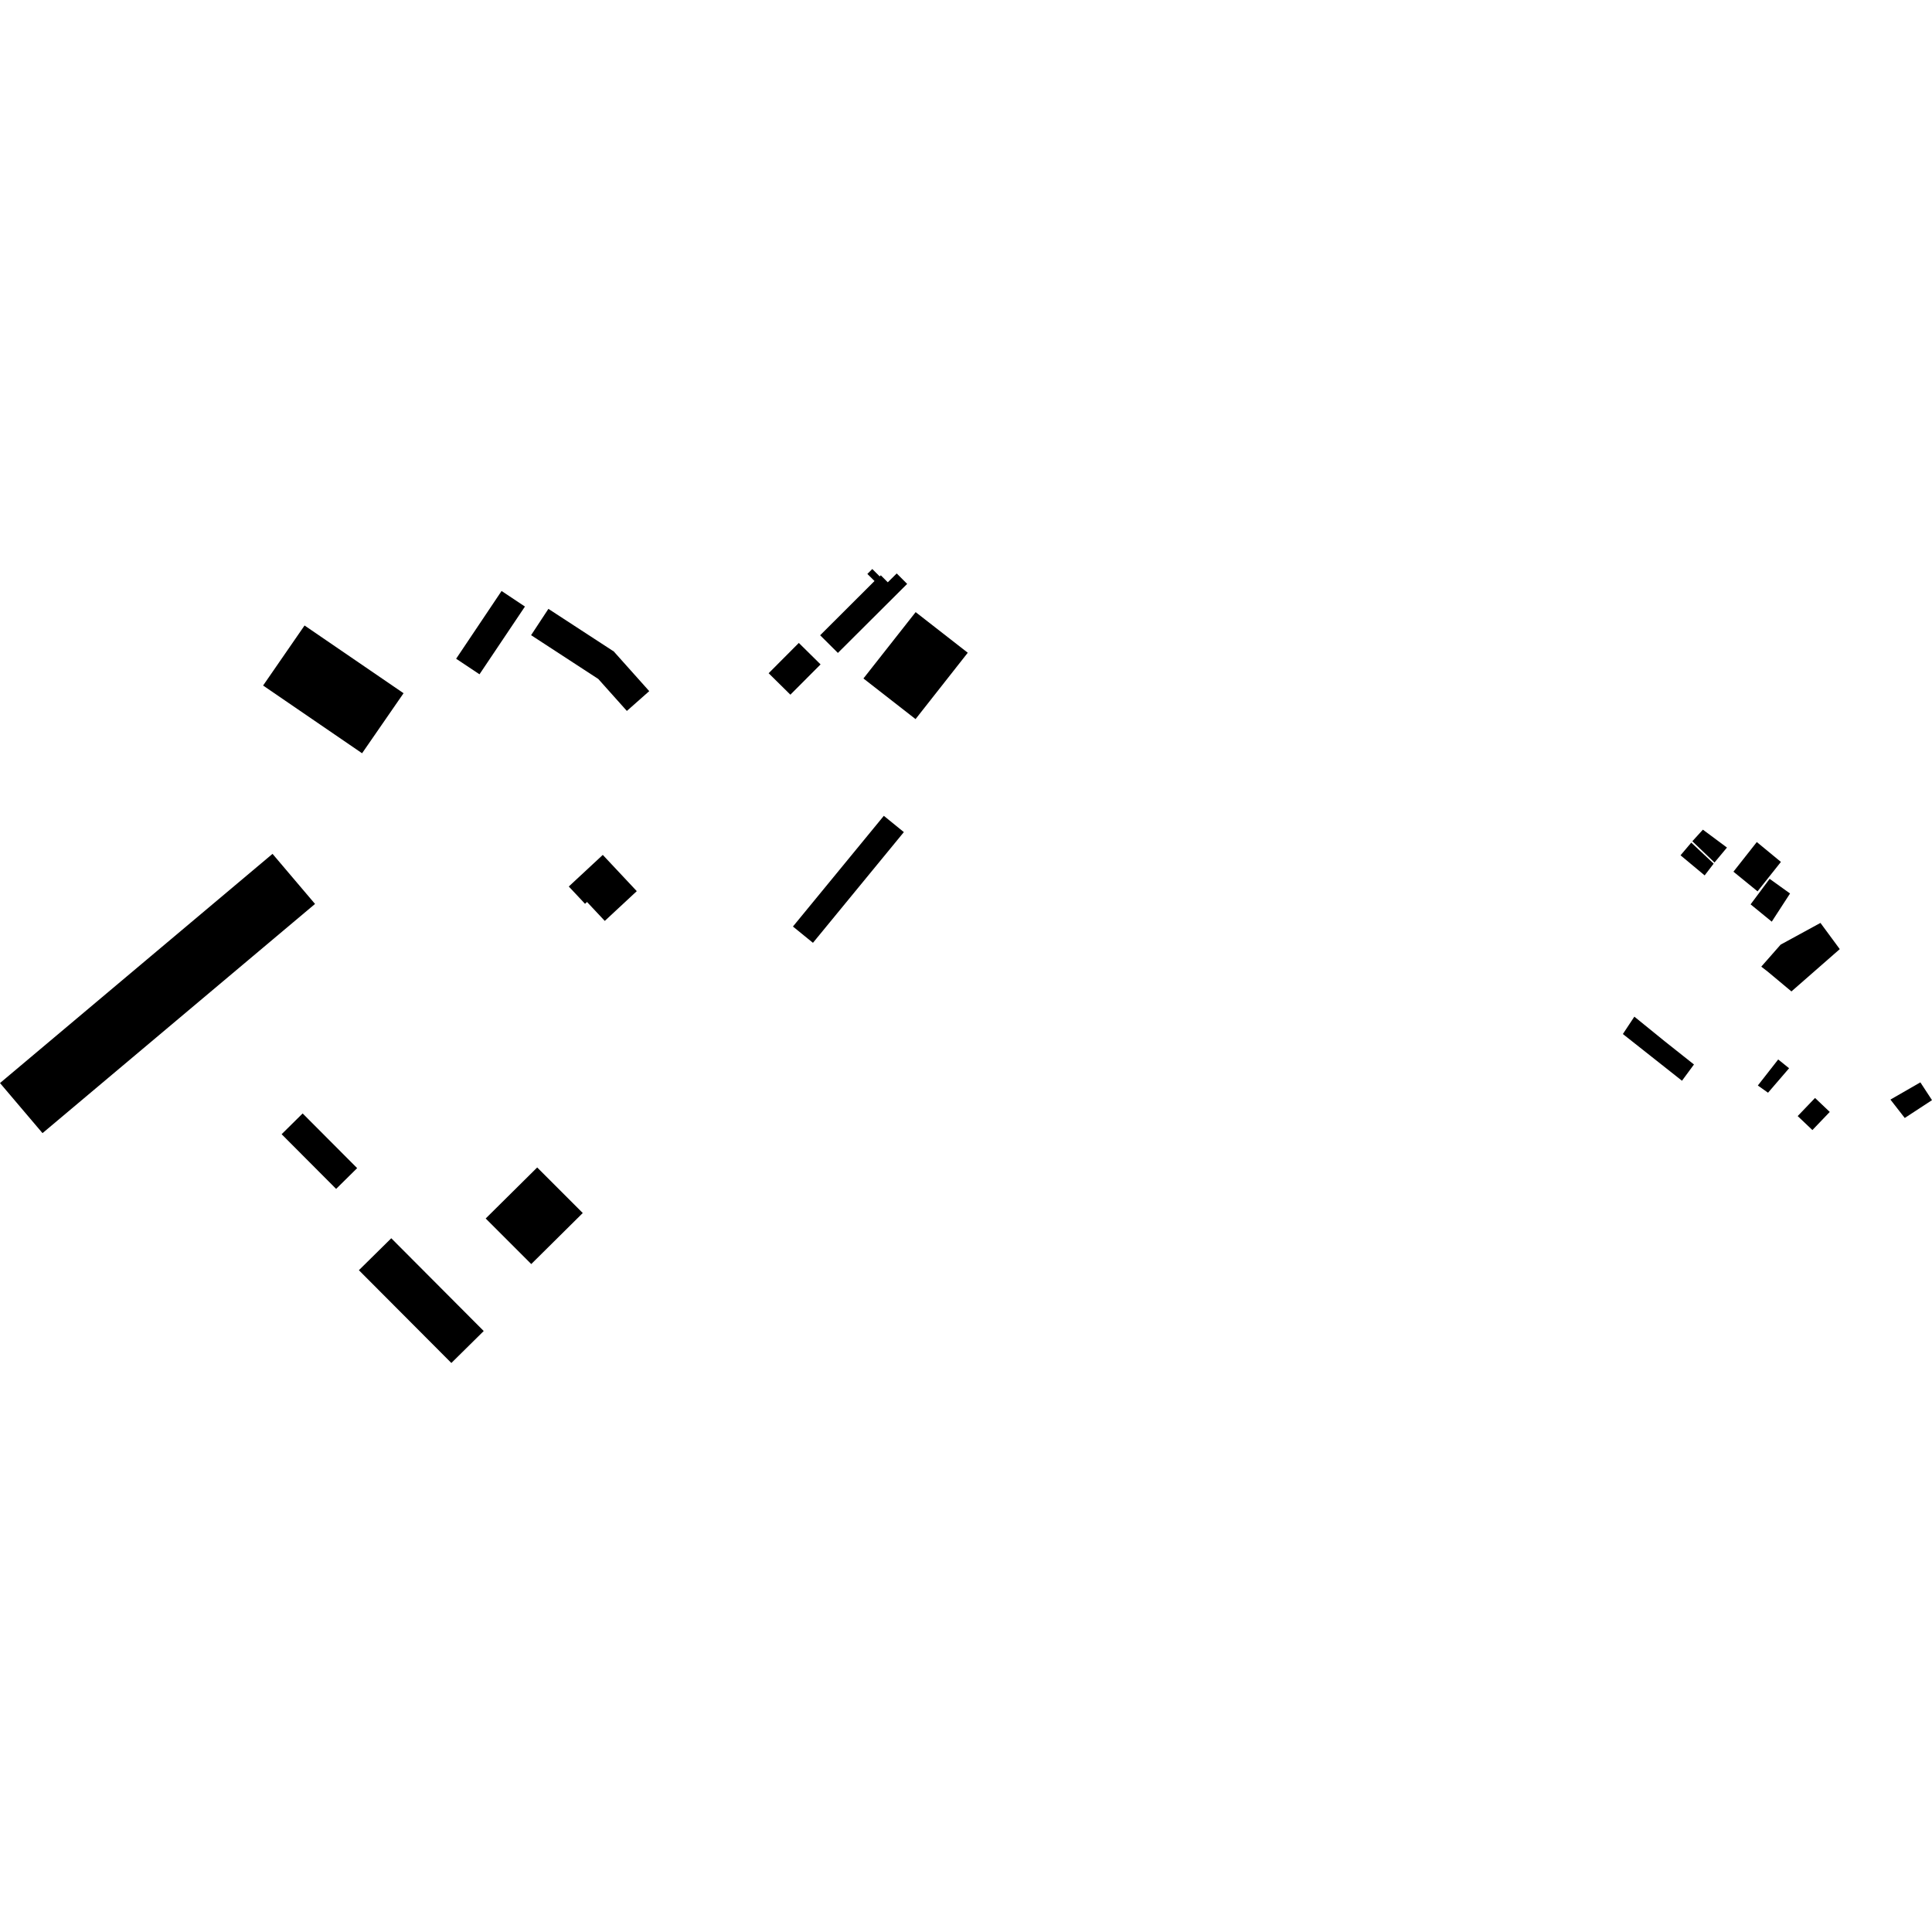 <?xml version="1.0" encoding="utf-8" standalone="no"?>
<!DOCTYPE svg PUBLIC "-//W3C//DTD SVG 1.1//EN"
  "http://www.w3.org/Graphics/SVG/1.1/DTD/svg11.dtd">
<!-- Created with matplotlib (https://matplotlib.org/) -->
<svg height="288pt" version="1.1" viewBox="0 0 288 288" width="288pt" xmlns="http://www.w3.org/2000/svg" xmlns:xlink="http://www.w3.org/1999/xlink">
 <defs>
  <style type="text/css">
*{stroke-linecap:butt;stroke-linejoin:round;}
  </style>
 </defs>
 <g id="figure_1">
  <g id="patch_1">
   <path d="M 0 288 
L 288 288 
L 288 0 
L 0 0 
z
" style="fill:none;opacity:0;"/>
  </g>
  <g id="axes_1">
   <g id="PatchCollection_1">
    <path clip-path="url(#pe363f293ee)" d="M 243.632 151.551 
L 241.918 154.14 
L 250.731 161.104 
L 252.516 158.681 
L 248.143 155.213 
L 243.632 151.551 
"/>
    <path clip-path="url(#pe363f293ee)" d="M 261.884 125.523 
L 258.401 129.942 
L 261.995 132.871 
L 265.478 128.485 
L 261.884 125.523 
"/>
    <path clip-path="url(#pe363f293ee)" d="M 271.372 137.577 
L 274.251 141.484 
L 267.046 147.791 
L 263.534 144.859 
L 262.551 144.096 
L 265.437 140.814 
L 271.372 137.577 
"/>
    <path clip-path="url(#pe363f293ee)" d="M 283.938 166.655 
L 281.804 163.913 
L 286.266 161.345 
L 288 163.997 
L 283.938 166.655 
"/>
    <path clip-path="url(#pe363f293ee)" d="M 270.565 163.671 
L 267.978 166.371 
L 270.172 168.455 
L 272.759 165.755 
L 270.565 163.671 
"/>
    <path clip-path="url(#pe363f293ee)" d="M 262.038 161.814 
L 265.072 157.934 
L 266.698 159.24 
L 263.558 162.89 
L 262.038 161.814 
"/>
    <path clip-path="url(#pe363f293ee)" d="M 260.959 134.812 
L 264.113 137.391 
L 266.839 133.192 
L 263.795 131.006 
L 260.959 134.812 
"/>
    <path clip-path="url(#pe363f293ee)" d="M 253.848 123.676 
L 252.273 125.405 
L 255.578 128.573 
L 257.435 126.343 
L 253.848 123.676 
"/>
    <path clip-path="url(#pe363f293ee)" d="M 250.514 127.499 
L 254.11 130.494 
L 255.452 128.742 
L 252.114 125.607 
L 250.514 127.499 
"/>
    <path clip-path="url(#pe363f293ee)" d="M 136.48 107.195 
L 144.263 97.303 
L 136.494 91.248 
L 128.711 101.139 
L 136.48 107.195 
"/>
    <path clip-path="url(#pe363f293ee)" d="M 124.904 97.33 
L 135.229 87.04 
L 133.673 85.482 
L 132.341 86.802 
L 131.303 85.76 
L 131.137 85.924 
L 130.031 84.822 
L 129.297 85.555 
L 130.362 86.611 
L 122.258 94.698 
L 124.904 97.33 
"/>
    <path clip-path="url(#pe363f293ee)" d="M 121.186 140.544 
L 134.736 124.041 
L 131.751 121.614 
L 118.202 138.116 
L 121.186 140.544 
"/>
    <path clip-path="url(#pe363f293ee)" d="M 117.821 103.556 
L 122.321 99.041 
L 119.08 95.841 
L 114.58 100.357 
L 117.821 103.556 
"/>
    <path clip-path="url(#pe363f293ee)" d="M 79.169 94.684 
L 89.186 101.213 
L 93.445 105.978 
L 96.78 103.026 
L 91.497 97.114 
L 81.75 90.762 
L 79.169 94.684 
"/>
    <path clip-path="url(#pe363f293ee)" d="M 78.253 90.416 
L 74.768 88.098 
L 67.994 98.199 
L 71.478 100.515 
L 78.253 90.416 
"/>
    <path clip-path="url(#pe363f293ee)" d="M 94.925 132.842 
L 89.857 127.438 
L 84.787 132.15 
L 87.208 134.73 
L 87.504 134.455 
L 90.153 137.279 
L 94.925 132.842 
"/>
    <path clip-path="url(#pe363f293ee)" d="M 45.4 93.241 
L 39.22 102.191 
L 53.975 112.287 
L 60.158 103.337 
L 45.4 93.241 
"/>
    <path clip-path="url(#pe363f293ee)" d="M 40.624 127.282 
L 46.961 134.749 
L 6.337 168.915 
L 0 161.448 
L 40.624 127.282 
"/>
    <path clip-path="url(#pe363f293ee)" d="M 45.114 165.98 
L 53.24 174.131 
L 50.106 177.227 
L 41.981 169.076 
L 45.114 165.98 
"/>
    <path clip-path="url(#pe363f293ee)" d="M 58.327 184.584 
L 72.108 198.414 
L 67.282 203.178 
L 53.498 189.348 
L 58.327 184.584 
"/>
    <path clip-path="url(#pe363f293ee)" d="M 80.079 174.031 
L 86.871 180.823 
L 79.193 188.431 
L 72.4 181.639 
L 80.079 174.031 
"/>
   </g>
  </g>
 </g>
 <defs>
  <clipPath id="pe363f293ee">
   <rect height="118.357" width="288" x="0" y="84.822"/>
  </clipPath>
 </defs>
</svg>
